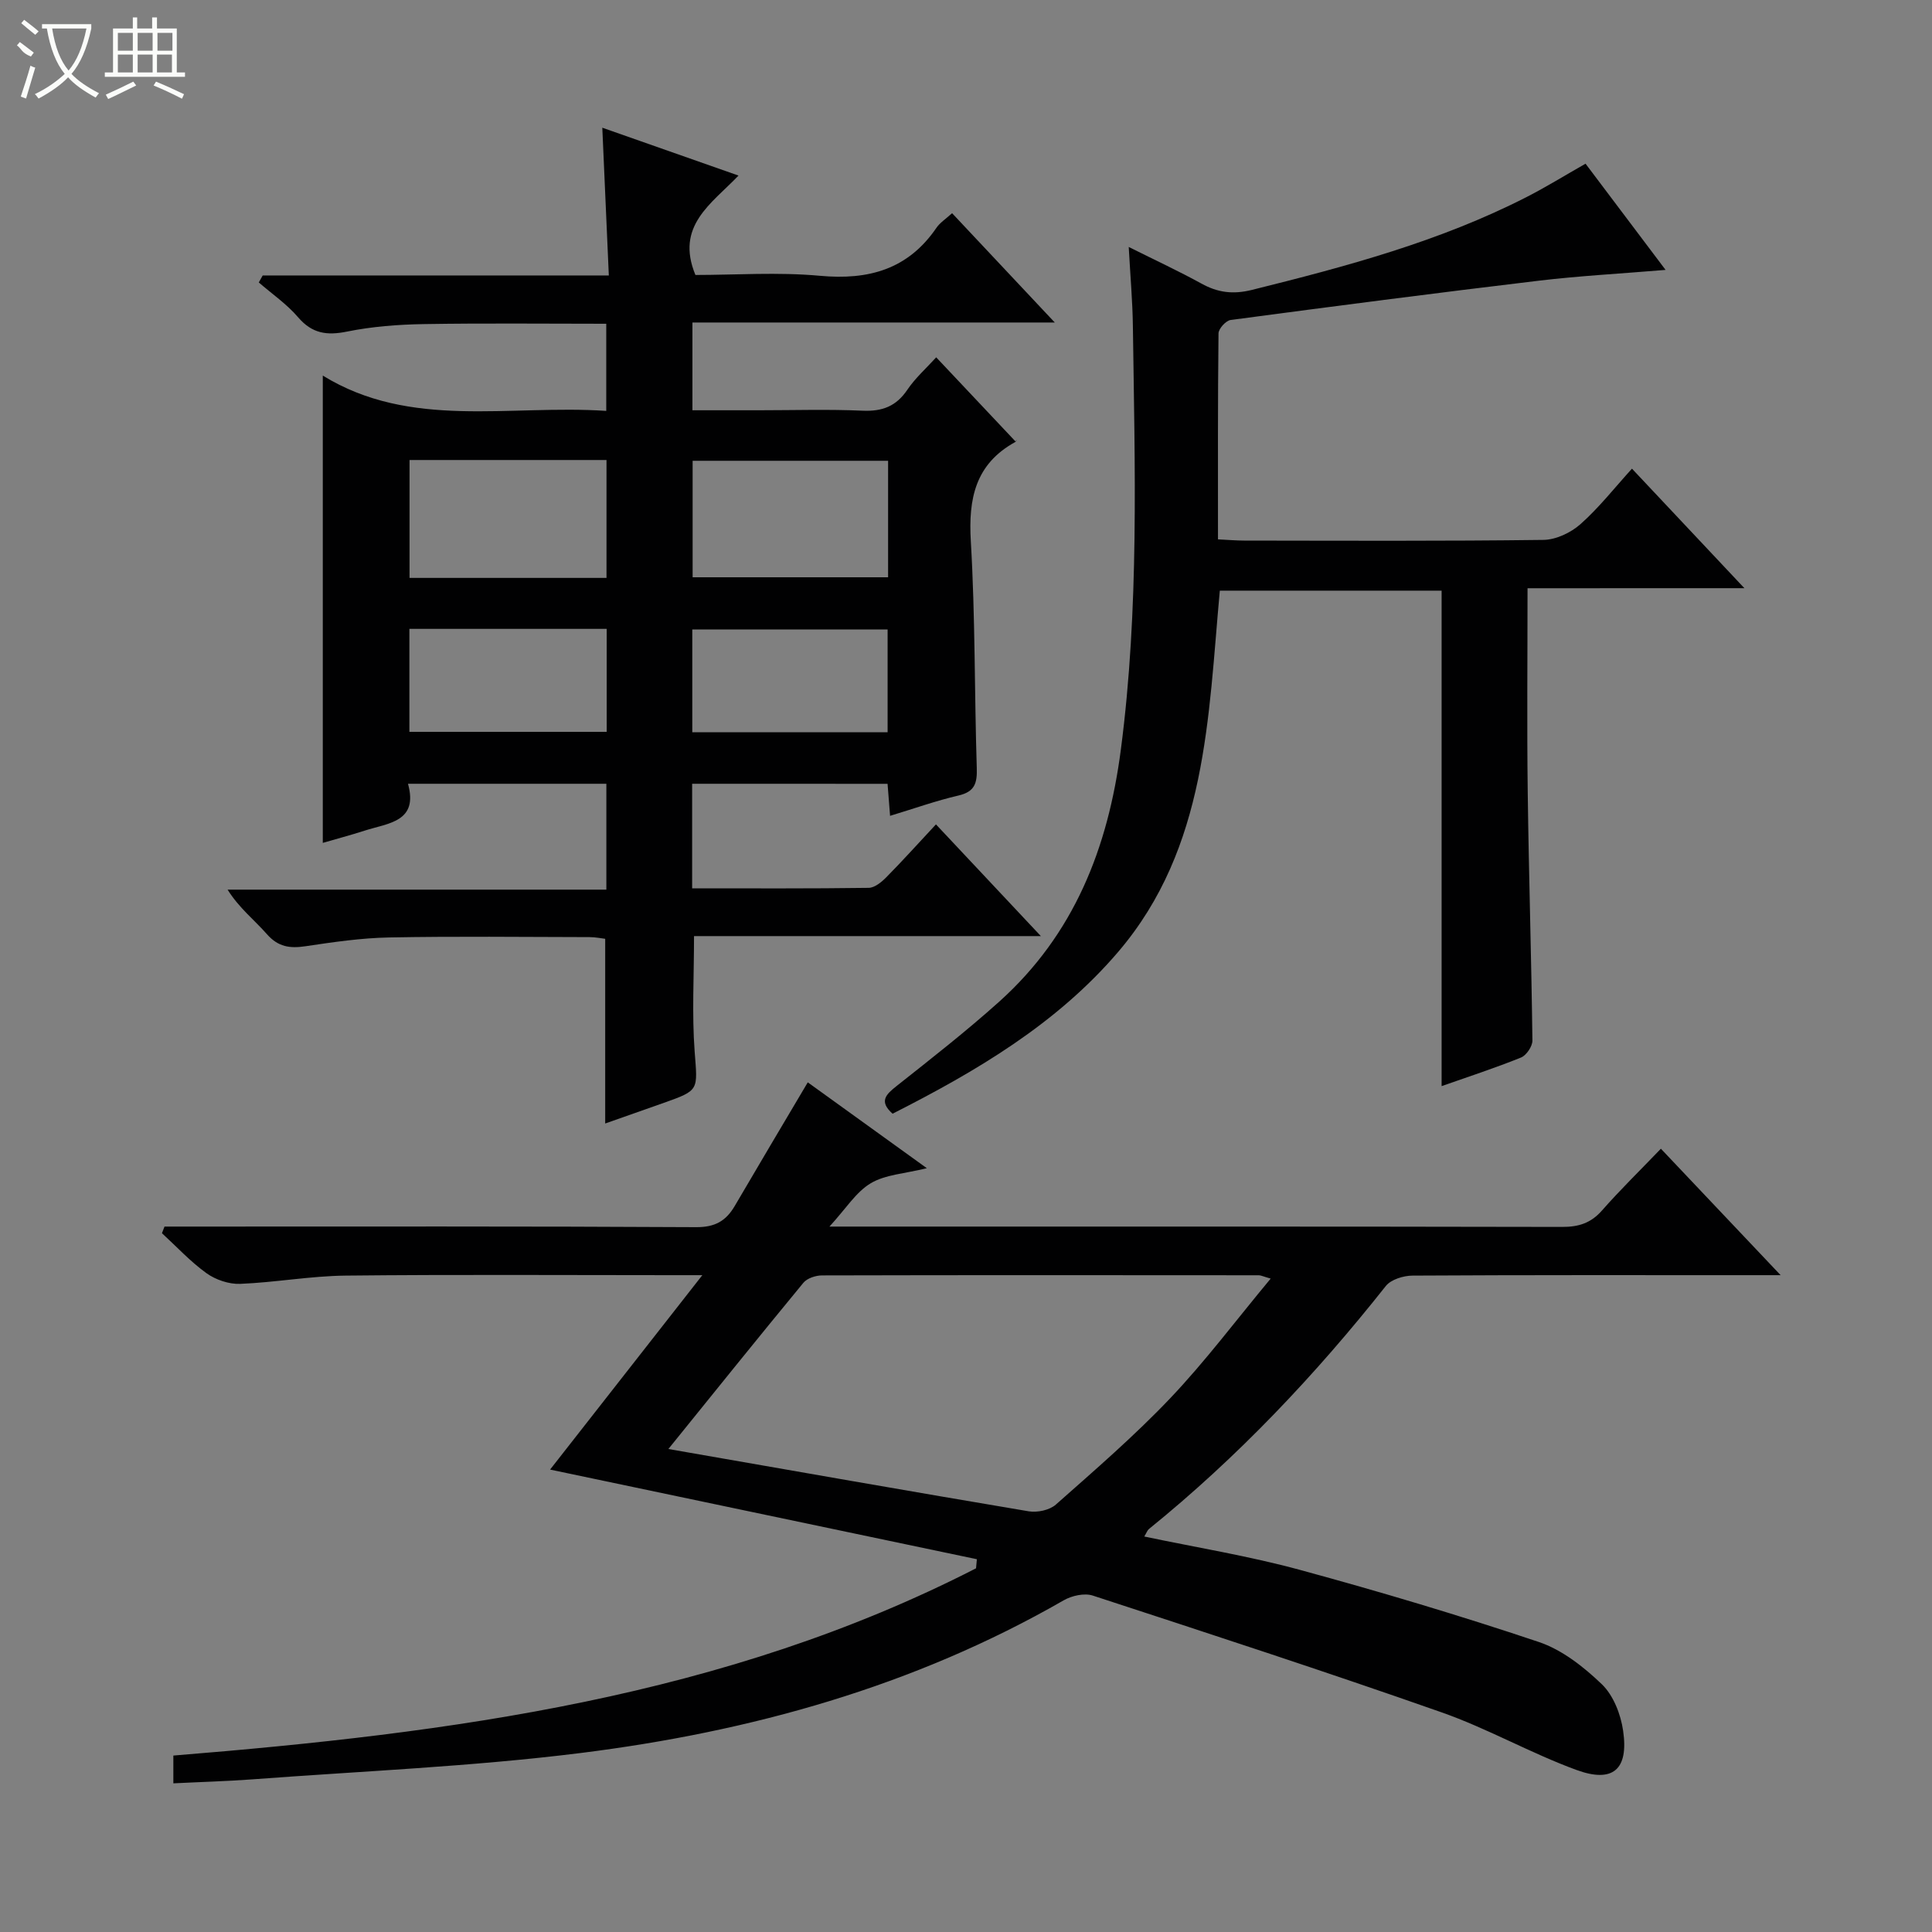 <svg enable-background="new 0 0 400 400" viewBox="0 0 400 400" xmlns="http://www.w3.org/2000/svg"><rect x="0" y="0" width="400" height="400" fill="#808080" stroke="none"/><g fill="#010102"><path d="m143.3 162.27v21.65c12.34 0 24.45.07 36.56-.1 1.24-.02 2.66-1.2 3.65-2.2 3.38-3.42 6.59-7 10.27-10.94 7.43 7.91 14.21 15.13 21.72 23.13-24.53 0-48.19 0-71.81 0 0 8.38-.45 16.18.13 23.89.6 8.03 1.04 8-6.35 10.62-4.04 1.43-8.07 2.85-12.17 4.29 0-12.91 0-25.33 0-38.24-.74-.08-1.99-.35-3.24-.35-13.83-.03-27.67-.19-41.49.07-5.79.11-11.58.96-17.33 1.82-3.22.48-5.64.15-7.96-2.48-2.61-2.97-5.79-5.44-8.16-9.24h78.42c0-7.56 0-14.6 0-21.92-13.5 0-26.94 0-41.07 0 2.2 7.91-4.1 8.13-8.96 9.7-2.97.96-5.99 1.75-8.68 2.54 0-32.05 0-63.92 0-96.75 18.17 11.19 38.54 5.97 58.69 7.31 0-6.06 0-11.76 0-18.04-12.6 0-25.21-.14-37.82.07-5.3.09-10.67.5-15.85 1.55-4.18.85-7.23.42-10.13-2.96-2.33-2.73-5.4-4.83-8.14-7.21.27-.48.54-.96.81-1.45h71.66c-.46-10.36-.89-20.08-1.35-30.59 9.68 3.4 18.67 6.56 28.2 9.91-5.58 5.84-13.13 10.4-8.92 20.58 8.25 0 17.08-.63 25.78.17 10.09.93 18.24-1.33 24.13-9.95.72-1.05 1.89-1.79 3.23-3.01 6.95 7.4 13.75 14.64 21.26 22.63-25.45 0-50.08 0-75.02 0v18.17h13.75c7.17 0 14.34-.23 21.49.09 4.07.18 6.95-.91 9.26-4.34 1.65-2.44 3.93-4.46 5.97-6.71 5.47 5.8 10.79 11.45 16.43 17.43.36-.64.24-.07-.09.12-8.25 4.56-9.7 11.71-9.17 20.56.92 15.61.74 31.28 1.23 46.92.1 3.11-.39 4.9-3.77 5.69-4.67 1.08-9.21 2.71-14.18 4.21-.18-2.28-.34-4.33-.52-6.63-13.35-.01-26.62-.01-40.46-.01zm-58.51-67.03v24.41h40.78c0-8.31 0-16.34 0-24.41-13.77 0-27.19 0-40.78 0zm99.08.16c-13.85 0-27.21 0-40.47 0v24.12h40.47c0-8.21 0-16.01 0-24.12zm-99.11 56.12h40.85c0-7.33 0-14.24 0-21.32-13.74 0-27.16 0-40.85 0zm58.57.08h40.44c0-7.26 0-14.18 0-21.27-13.6 0-26.96 0-40.44 0z"/><path d="m35.89 369.22c0-2.46 0-4.07 0-5.75 57.53-4.66 114.15-12.09 166.19-38.77.06-.63.11-1.25.17-1.88-29.46-6.19-58.92-12.38-88.36-18.56 10.15-12.96 20.43-26.09 31.52-40.25-3.18 0-4.78 0-6.39 0-22.49 0-44.99-.15-67.48.09-7.28.08-14.54 1.42-21.83 1.71-2.31.09-5.05-.84-6.95-2.2-3.34-2.4-6.18-5.49-9.23-8.29.18-.46.35-.91.53-1.37h5.13c34.99 0 69.98-.08 104.97.12 3.91.02 6.17-1.31 7.98-4.42 4.93-8.43 9.93-16.83 15.1-25.56 7.62 5.49 15.67 11.29 24.65 17.77-4.57 1.14-8.58 1.31-11.61 3.12-3.06 1.82-5.15 5.27-8.55 8.97h6.26c48.48 0 96.97-.03 145.45.07 3.44.01 5.97-.81 8.26-3.43 3.73-4.24 7.78-8.19 12.17-12.76 8.27 8.74 16.09 16.99 24.79 26.18-2.78 0-4.5 0-6.22 0-23.33 0-46.65-.05-69.98.09-1.88.01-4.45.79-5.53 2.14-14.63 18.47-30.71 35.48-49.05 50.32-.34.28-.5.79-.97 1.56 10.9 2.29 21.7 4.04 32.2 6.9 16.62 4.52 33.14 9.45 49.47 14.93 4.83 1.62 9.33 5.17 13.08 8.77 2.38 2.3 3.9 6.21 4.39 9.61 1.17 8.04-2.1 10.9-9.72 8.1-9.48-3.48-18.38-8.58-27.9-11.92-23.93-8.41-48.06-16.28-72.17-24.16-1.74-.57-4.34.01-6.02.97-31.04 17.85-64.86 27.22-100.01 31.62-22.55 2.82-45.34 3.75-68.03 5.46-5.28.39-10.57.53-16.31.82zm102.49-69.22c25.63 4.47 50.1 8.78 74.6 12.9 1.78.3 4.32-.24 5.62-1.39 8.09-7.16 16.3-14.25 23.73-22.07 7.25-7.64 13.61-16.14 20.75-24.72-1.6-.46-2.04-.69-2.47-.69-30.14-.02-60.28-.05-90.41.03-1.31 0-3.09.58-3.87 1.53-9.29 11.26-18.43 22.64-27.95 34.41z"/><path d="m316.26 121.79c0 14.62-.14 28.41.04 42.2.22 17.14.76 34.28.97 51.43.02 1.2-1.24 3.07-2.36 3.53-5.36 2.17-10.88 3.96-16.44 5.92 0-34.27 0-68.28 0-102.58-15.13 0-30.38 0-45.92 0-2.41 26.22-2.63 53.19-21.01 74.75-12.76 14.96-29.43 24.76-46.74 33.54-2.9-2.57-1.37-3.99.89-5.78 7.17-5.67 14.39-11.32 21.19-17.42 15.48-13.91 22.52-31.76 25.18-52.18 3.82-29.22 2.89-58.47 2.49-87.76-.07-5.08-.52-10.15-.86-16.31 5.69 2.84 10.46 5.05 15.05 7.58 3.38 1.87 6.54 2.28 10.42 1.32 19.53-4.85 38.92-10.03 56.95-19.26 3.97-2.03 7.78-4.39 12.16-6.88 5.28 7 10.63 14.11 16.57 21.99-9.31.78-17.83 1.23-26.29 2.24-21.27 2.54-42.52 5.3-63.76 8.13-.98.13-2.49 1.79-2.51 2.76-.16 14.12-.11 28.24-.11 42.66 2.14.1 3.76.25 5.38.25 20.66.02 41.33.13 61.99-.14 2.61-.03 5.68-1.49 7.68-3.26 3.82-3.39 7.02-7.48 10.66-11.49 8.07 8.58 15.31 16.28 23.28 24.75-15.41.01-29.8.01-44.9.01z"/></g><path d="m6.4 11.7c-2-.8-1.9-1.6-2.9-2.3l.6-.7c.9.7 1.9 1.4 2.9 2.2zm-2.1 8.3c.7-2.1 1.4-4.2 2-6.4.2.1.6.3 1 .4-.7 2.3-1.3 4.4-1.9 6.4zm3-12.8c-1.1-.9-2.1-1.7-2.9-2.4l.6-.7c1 .8 2 1.5 3 2.4zm1.4-1.3v-.9h10.2v.9c-.9 4.2-2.3 7.3-4.1 9.4 1.3 1.4 3.2 2.7 5.7 4-.2.2-.4.5-.7.9-2.5-1.4-4.4-2.7-5.7-4.2-1.4 1.5-3.5 3-6.1 4.4 0 0 0 0-.1-.1-.3-.4-.5-.7-.7-.8 2.7-1.3 4.7-2.8 6.2-4.2-1.8-2.2-3-5.3-3.7-9.4zm9.2 0h-7.1c.6 3.8 1.7 6.7 3.4 8.7 1.7-2 2.9-4.8 3.7-8.7z" fill="#fbfcfa"/><path d="m31.6 3.6h.9v2.3h4.1v9.1h1.7v.9h-16.6v-.9h1.7v-9.1h4.1v-2.3h.9v2.3h3.1v-2.3zm-4 13.3.6.8c-1.9.9-3.8 1.9-5.8 2.8-.2-.3-.3-.6-.5-.9 2-.9 3.9-1.8 5.7-2.7zm-3.2-10.1v3.7h3.1v-3.7zm0 4.5v3.7h3.1v-3.7zm4.1-4.5v3.7h3.1v-3.7zm0 4.5v3.7h3.1v-3.7zm9.1 9.1c-2.1-1.1-4.1-2-5.8-2.7l.5-.8c2.2.9 4.1 1.8 5.8 2.6l-.4.9zm-1.9-13.6h-3.1v3.7h3.1zm-3.2 4.5v3.7h3.1v-3.7z" fill="#fbfcfa"/></svg>